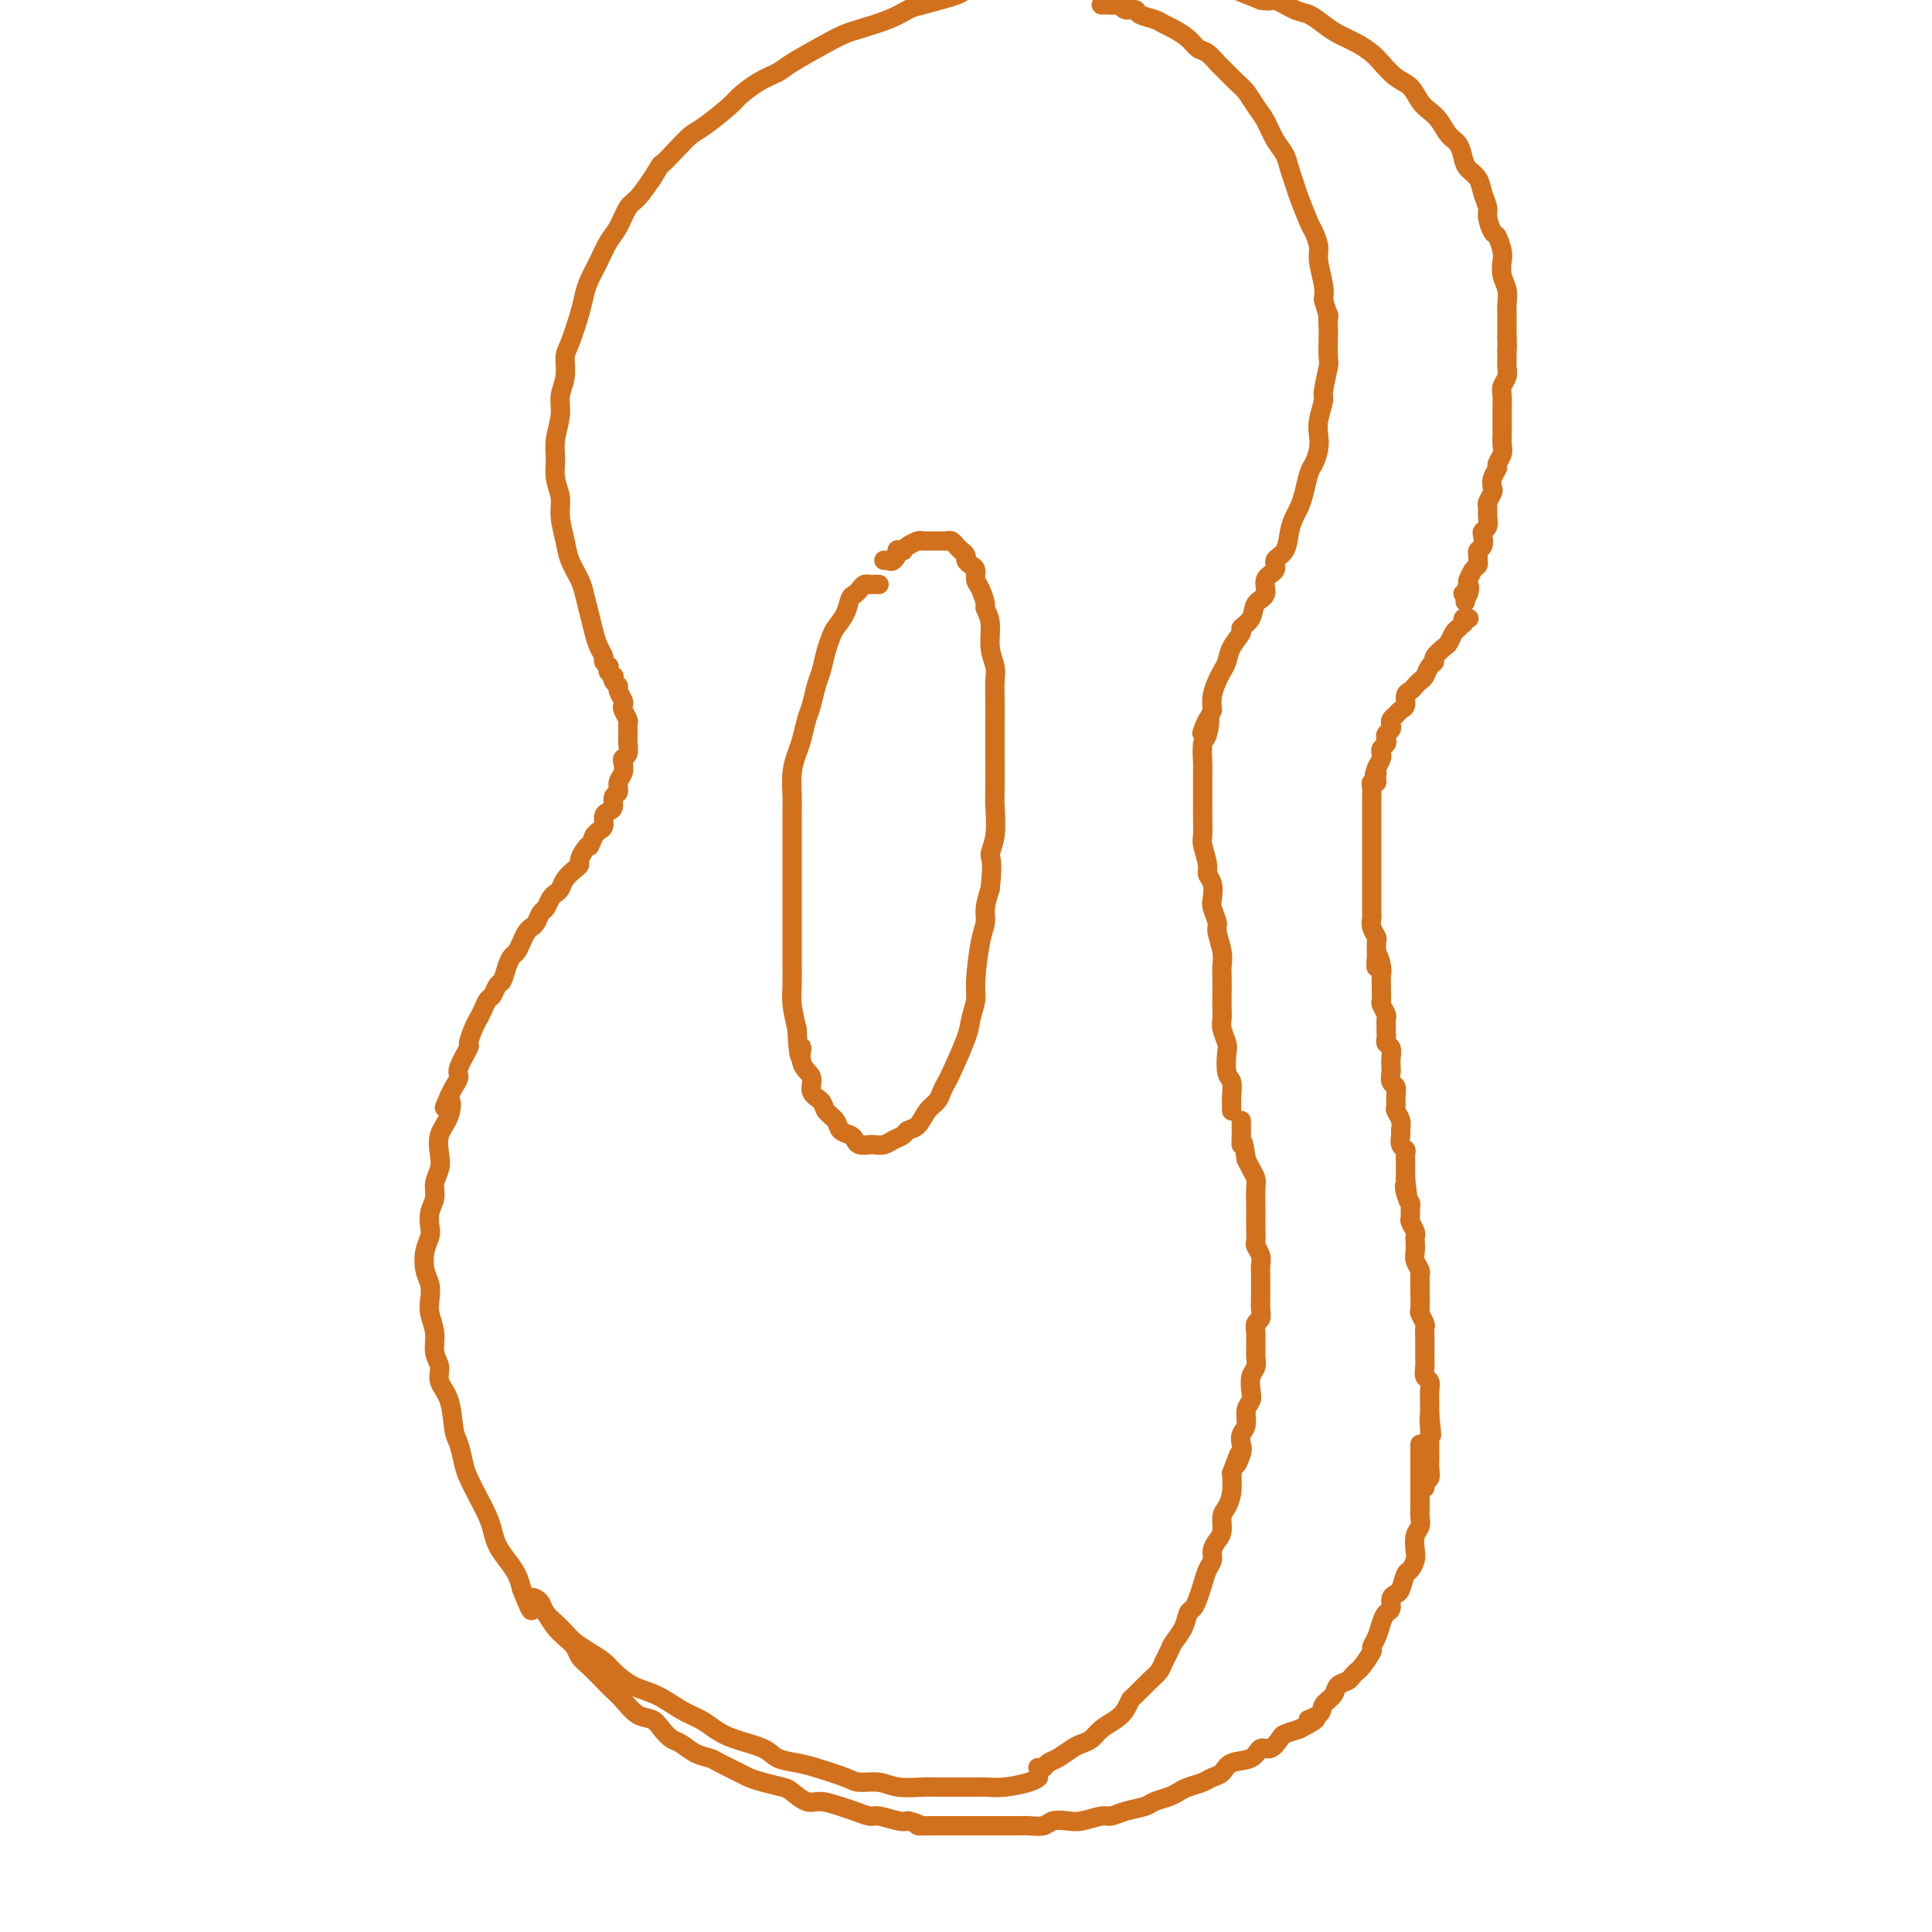 <svg viewBox='0 0 400 400' version='1.1' xmlns='http://www.w3.org/2000/svg' xmlns:xlink='http://www.w3.org/1999/xlink'><g fill='none' stroke='#D2711D' stroke-width='4' stroke-linecap='round' stroke-linejoin='round'><path d='M126,138c-0.008,-0.122 -0.016,-0.244 0,0c0.016,0.244 0.056,0.853 0,1c-0.056,0.147 -0.207,-0.168 0,0c0.207,0.168 0.772,0.817 1,1c0.228,0.183 0.117,-0.102 0,0c-0.117,0.102 -0.241,0.591 0,1c0.241,0.409 0.848,0.739 1,1c0.152,0.261 -0.152,0.455 0,1c0.152,0.545 0.759,1.442 1,2c0.241,0.558 0.117,0.778 0,1c-0.117,0.222 -0.227,0.445 0,1c0.227,0.555 0.793,1.443 1,2c0.207,0.557 0.057,0.783 0,1c-0.057,0.217 -0.019,0.426 0,1c0.019,0.574 0.019,1.515 0,2c-0.019,0.485 -0.057,0.514 0,1c0.057,0.486 0.207,1.428 0,2c-0.207,0.572 -0.772,0.773 -1,1c-0.228,0.227 -0.118,0.479 0,1c0.118,0.521 0.242,1.309 0,2c-0.242,0.691 -0.852,1.285 -1,2c-0.148,0.715 0.167,1.553 0,2c-0.167,0.447 -0.814,0.505 -1,1c-0.186,0.495 0.091,1.428 0,2c-0.091,0.572 -0.549,0.783 -1,1c-0.451,0.217 -0.894,0.440 -1,1c-0.106,0.560 0.125,1.459 0,2c-0.125,0.541 -0.607,0.726 -1,1c-0.393,0.274 -0.696,0.637 -1,1'/><path d='M123,173c-1.266,3.051 -0.930,2.179 -1,2c-0.070,-0.179 -0.547,0.336 -1,1c-0.453,0.664 -0.881,1.477 -1,2c-0.119,0.523 0.070,0.756 0,1c-0.070,0.244 -0.400,0.498 -1,1c-0.600,0.502 -1.470,1.252 -2,2c-0.530,0.748 -0.719,1.495 -1,2c-0.281,0.505 -0.653,0.769 -1,1c-0.347,0.231 -0.670,0.429 -1,1c-0.330,0.571 -0.666,1.514 -1,2c-0.334,0.486 -0.667,0.514 -1,1c-0.333,0.486 -0.667,1.429 -1,2c-0.333,0.571 -0.667,0.768 -1,1c-0.333,0.232 -0.667,0.498 -1,1c-0.333,0.502 -0.667,1.242 -1,2c-0.333,0.758 -0.667,1.536 -1,2c-0.333,0.464 -0.667,0.615 -1,1c-0.333,0.385 -0.667,1.005 -1,2c-0.333,0.995 -0.667,2.363 -1,3c-0.333,0.637 -0.667,0.541 -1,1c-0.333,0.459 -0.666,1.472 -1,2c-0.334,0.528 -0.668,0.569 -1,1c-0.332,0.431 -0.661,1.250 -1,2c-0.339,0.750 -0.687,1.430 -1,2c-0.313,0.570 -0.591,1.031 -1,2c-0.409,0.969 -0.950,2.448 -1,3c-0.050,0.552 0.390,0.178 0,1c-0.390,0.822 -1.610,2.839 -2,4c-0.390,1.161 0.049,1.466 0,2c-0.049,0.534 -0.585,1.295 -1,2c-0.415,0.705 -0.707,1.352 -1,2'/><path d='M93,227c-1.889,4.272 -0.610,1.451 0,1c0.610,-0.451 0.552,1.468 0,3c-0.552,1.532 -1.597,2.679 -2,4c-0.403,1.321 -0.164,2.818 0,4c0.164,1.182 0.254,2.050 0,3c-0.254,0.950 -0.852,1.983 -1,3c-0.148,1.017 0.153,2.018 0,3c-0.153,0.982 -0.760,1.947 -1,3c-0.240,1.053 -0.113,2.196 0,3c0.113,0.804 0.213,1.268 0,2c-0.213,0.732 -0.738,1.731 -1,3c-0.262,1.269 -0.262,2.807 0,4c0.262,1.193 0.787,2.041 1,3c0.213,0.959 0.114,2.027 0,3c-0.114,0.973 -0.243,1.849 0,3c0.243,1.151 0.856,2.577 1,4c0.144,1.423 -0.183,2.843 0,4c0.183,1.157 0.875,2.051 1,3c0.125,0.949 -0.317,1.952 0,3c0.317,1.048 1.394,2.142 2,4c0.606,1.858 0.743,4.481 1,6c0.257,1.519 0.636,1.932 1,3c0.364,1.068 0.714,2.789 1,4c0.286,1.211 0.510,1.913 1,3c0.490,1.087 1.247,2.559 2,4c0.753,1.441 1.501,2.850 2,4c0.499,1.150 0.750,2.040 1,3c0.250,0.960 0.500,1.989 1,3c0.500,1.011 1.250,2.003 2,3c0.750,0.997 1.500,1.999 2,3c0.500,1.001 0.750,2.000 1,3'/><path d='M108,329c3.081,7.893 1.785,3.126 2,2c0.215,-1.126 1.941,1.389 3,3c1.059,1.611 1.452,2.317 2,3c0.548,0.683 1.253,1.341 2,2c0.747,0.659 1.537,1.317 2,2c0.463,0.683 0.598,1.389 1,2c0.402,0.611 1.069,1.127 2,2c0.931,0.873 2.126,2.103 3,3c0.874,0.897 1.427,1.461 2,2c0.573,0.539 1.165,1.051 2,2c0.835,0.949 1.914,2.333 3,3c1.086,0.667 2.180,0.616 3,1c0.820,0.384 1.365,1.202 2,2c0.635,0.798 1.361,1.575 2,2c0.639,0.425 1.190,0.499 2,1c0.810,0.501 1.879,1.430 3,2c1.121,0.570 2.294,0.783 3,1c0.706,0.217 0.945,0.440 2,1c1.055,0.560 2.925,1.458 4,2c1.075,0.542 1.355,0.727 2,1c0.645,0.273 1.655,0.633 3,1c1.345,0.367 3.024,0.743 4,1c0.976,0.257 1.247,0.397 2,1c0.753,0.603 1.988,1.668 3,2c1.012,0.332 1.802,-0.070 3,0c1.198,0.070 2.804,0.611 4,1c1.196,0.389 1.984,0.626 3,1c1.016,0.374 2.262,0.884 3,1c0.738,0.116 0.968,-0.161 2,0c1.032,0.161 2.866,0.760 4,1c1.134,0.240 1.567,0.120 2,0'/><path d='M188,377c3.540,0.845 1.891,0.959 2,1c0.109,0.041 1.976,0.011 3,0c1.024,-0.011 1.207,-0.003 2,0c0.793,0.003 2.198,0.001 3,0c0.802,-0.001 1.001,-0.000 2,0c0.999,0.000 2.800,0.001 4,0c1.200,-0.001 1.801,-0.004 3,0c1.199,0.004 2.996,0.015 4,0c1.004,-0.015 1.215,-0.055 2,0c0.785,0.055 2.143,0.207 3,0c0.857,-0.207 1.212,-0.773 2,-1c0.788,-0.227 2.009,-0.116 3,0c0.991,0.116 1.754,0.238 3,0c1.246,-0.238 2.976,-0.837 4,-1c1.024,-0.163 1.342,0.111 2,0c0.658,-0.111 1.657,-0.607 3,-1c1.343,-0.393 3.030,-0.683 4,-1c0.970,-0.317 1.222,-0.662 2,-1c0.778,-0.338 2.081,-0.668 3,-1c0.919,-0.332 1.454,-0.665 2,-1c0.546,-0.335 1.103,-0.671 2,-1c0.897,-0.329 2.135,-0.650 3,-1c0.865,-0.350 1.358,-0.729 2,-1c0.642,-0.271 1.431,-0.435 2,-1c0.569,-0.565 0.916,-1.531 2,-2c1.084,-0.469 2.905,-0.440 4,-1c1.095,-0.560 1.465,-1.708 2,-2c0.535,-0.292 1.236,0.272 2,0c0.764,-0.272 1.590,-1.381 2,-2c0.410,-0.619 0.403,-0.748 1,-1c0.597,-0.252 1.799,-0.626 3,-1'/><path d='M269,358c5.909,-3.048 2.681,-2.168 2,-2c-0.681,0.168 1.183,-0.375 2,-1c0.817,-0.625 0.586,-1.333 1,-2c0.414,-0.667 1.473,-1.292 2,-2c0.527,-0.708 0.521,-1.497 1,-2c0.479,-0.503 1.443,-0.720 2,-1c0.557,-0.280 0.709,-0.624 1,-1c0.291,-0.376 0.722,-0.785 1,-1c0.278,-0.215 0.403,-0.235 1,-1c0.597,-0.765 1.665,-2.275 2,-3c0.335,-0.725 -0.064,-0.666 0,-1c0.064,-0.334 0.591,-1.063 1,-2c0.409,-0.937 0.701,-2.083 1,-3c0.299,-0.917 0.605,-1.606 1,-2c0.395,-0.394 0.879,-0.495 1,-1c0.121,-0.505 -0.123,-1.416 0,-2c0.123,-0.584 0.611,-0.842 1,-1c0.389,-0.158 0.679,-0.215 1,-1c0.321,-0.785 0.673,-2.297 1,-3c0.327,-0.703 0.627,-0.597 1,-1c0.373,-0.403 0.818,-1.315 1,-2c0.182,-0.685 0.101,-1.142 0,-2c-0.101,-0.858 -0.223,-2.115 0,-3c0.223,-0.885 0.792,-1.396 1,-2c0.208,-0.604 0.056,-1.302 0,-2c-0.056,-0.698 -0.015,-1.397 0,-2c0.015,-0.603 0.004,-1.109 0,-2c-0.004,-0.891 -0.001,-2.167 0,-3c0.001,-0.833 0.000,-1.224 0,-2c-0.000,-0.776 -0.000,-1.936 0,-3c0.000,-1.064 0.000,-2.032 0,-3'/><path d='M304,128c0.112,0.032 0.223,0.064 0,0c-0.223,-0.064 -0.781,-0.226 -1,0c-0.219,0.226 -0.101,0.838 0,1c0.101,0.162 0.183,-0.126 0,0c-0.183,0.126 -0.631,0.667 -1,1c-0.369,0.333 -0.658,0.456 -1,1c-0.342,0.544 -0.736,1.507 -1,2c-0.264,0.493 -0.400,0.517 -1,1c-0.600,0.483 -1.666,1.425 -2,2c-0.334,0.575 0.065,0.784 0,1c-0.065,0.216 -0.595,0.439 -1,1c-0.405,0.561 -0.687,1.459 -1,2c-0.313,0.541 -0.657,0.726 -1,1c-0.343,0.274 -0.683,0.637 -1,1c-0.317,0.363 -0.609,0.727 -1,1c-0.391,0.273 -0.879,0.454 -1,1c-0.121,0.546 0.125,1.456 0,2c-0.125,0.544 -0.621,0.723 -1,1c-0.379,0.277 -0.641,0.652 -1,1c-0.359,0.348 -0.814,0.671 -1,1c-0.186,0.329 -0.101,0.666 0,1c0.101,0.334 0.220,0.667 0,1c-0.220,0.333 -0.777,0.667 -1,1c-0.223,0.333 -0.112,0.666 0,1c0.112,0.334 0.223,0.670 0,1c-0.223,0.330 -0.781,0.656 -1,1c-0.219,0.344 -0.097,0.708 0,1c0.097,0.292 0.171,0.512 0,1c-0.171,0.488 -0.585,1.244 -1,2'/><path d='M285,159c-0.924,2.503 -0.233,1.261 0,1c0.233,-0.261 0.010,0.459 0,1c-0.010,0.541 0.193,0.904 0,1c-0.193,0.096 -0.784,-0.076 -1,0c-0.216,0.076 -0.058,0.401 0,1c0.058,0.599 0.016,1.474 0,2c-0.016,0.526 -0.004,0.704 0,1c0.004,0.296 0.001,0.709 0,1c-0.001,0.291 -0.000,0.459 0,1c0.000,0.541 0.000,1.453 0,2c-0.000,0.547 -0.000,0.728 0,1c0.000,0.272 0.000,0.636 0,1c-0.000,0.364 -0.000,0.727 0,1c0.000,0.273 0.000,0.457 0,1c-0.000,0.543 -0.000,1.446 0,2c0.000,0.554 0.000,0.759 0,1c-0.000,0.241 0.000,0.516 0,1c-0.000,0.484 -0.000,1.176 0,2c0.000,0.824 0.000,1.780 0,2c-0.000,0.220 -0.000,-0.297 0,0c0.000,0.297 0.000,1.407 0,2c-0.000,0.593 -0.000,0.670 0,1c0.000,0.330 0.000,0.914 0,1c-0.000,0.086 -0.001,-0.325 0,0c0.001,0.325 0.004,1.386 0,2c-0.004,0.614 -0.015,0.780 0,1c0.015,0.220 0.057,0.496 0,1c-0.057,0.504 -0.211,1.238 0,2c0.211,0.762 0.788,1.551 1,2c0.212,0.449 0.061,0.557 0,1c-0.061,0.443 -0.030,1.222 0,2'/><path d='M285,197c-0.061,6.008 -0.212,2.028 0,1c0.212,-1.028 0.789,0.894 1,2c0.211,1.106 0.055,1.394 0,2c-0.055,0.606 -0.011,1.528 0,2c0.011,0.472 -0.011,0.492 0,1c0.011,0.508 0.056,1.502 0,2c-0.056,0.498 -0.211,0.501 0,1c0.211,0.499 0.789,1.496 1,2c0.211,0.504 0.056,0.517 0,1c-0.056,0.483 -0.011,1.438 0,2c0.011,0.562 -0.011,0.731 0,1c0.011,0.269 0.055,0.640 0,1c-0.055,0.360 -0.211,0.711 0,1c0.211,0.289 0.788,0.515 1,1c0.212,0.485 0.061,1.228 0,2c-0.061,0.772 -0.030,1.571 0,2c0.030,0.429 0.061,0.486 0,1c-0.061,0.514 -0.214,1.485 0,2c0.214,0.515 0.793,0.574 1,1c0.207,0.426 0.041,1.217 0,2c-0.041,0.783 0.042,1.557 0,2c-0.042,0.443 -0.208,0.556 0,1c0.208,0.444 0.792,1.218 1,2c0.208,0.782 0.042,1.571 0,2c-0.042,0.429 0.041,0.499 0,1c-0.041,0.501 -0.207,1.433 0,2c0.207,0.567 0.788,0.768 1,1c0.212,0.232 0.057,0.495 0,1c-0.057,0.505 -0.015,1.251 0,2c0.015,0.749 0.004,1.500 0,2c-0.004,0.500 -0.002,0.750 0,1'/><path d='M291,244c0.945,7.694 0.306,3.427 0,2c-0.306,-1.427 -0.279,-0.016 0,1c0.279,1.016 0.811,1.638 1,2c0.189,0.362 0.037,0.464 0,1c-0.037,0.536 0.043,1.505 0,2c-0.043,0.495 -0.207,0.517 0,1c0.207,0.483 0.787,1.428 1,2c0.213,0.572 0.061,0.773 0,1c-0.061,0.227 -0.030,0.481 0,1c0.030,0.519 0.061,1.304 0,2c-0.061,0.696 -0.212,1.304 0,2c0.212,0.696 0.789,1.480 1,2c0.211,0.520 0.057,0.777 0,1c-0.057,0.223 -0.016,0.412 0,1c0.016,0.588 0.008,1.576 0,2c-0.008,0.424 -0.016,0.284 0,1c0.016,0.716 0.057,2.289 0,3c-0.057,0.711 -0.211,0.561 0,1c0.211,0.439 0.789,1.466 1,2c0.211,0.534 0.057,0.576 0,1c-0.057,0.424 -0.015,1.230 0,2c0.015,0.770 0.003,1.506 0,2c-0.003,0.494 0.003,0.747 0,1c-0.003,0.253 -0.015,0.504 0,1c0.015,0.496 0.057,1.235 0,2c-0.057,0.765 -0.211,1.557 0,2c0.211,0.443 0.789,0.539 1,1c0.211,0.461 0.057,1.289 0,2c-0.057,0.711 -0.015,1.307 0,2c0.015,0.693 0.004,1.484 0,2c-0.004,0.516 -0.002,0.758 0,1'/><path d='M296,293c0.774,7.711 0.207,2.489 0,1c-0.207,-1.489 -0.056,0.756 0,2c0.056,1.244 0.016,1.489 0,2c-0.016,0.511 -0.008,1.288 0,2c0.008,0.712 0.016,1.357 0,2c-0.016,0.643 -0.057,1.283 0,2c0.057,0.717 0.211,1.512 0,2c-0.211,0.488 -0.788,0.670 -1,1c-0.212,0.330 -0.061,0.809 0,1c0.061,0.191 0.030,0.096 0,0'/><path d='M126,139c0.009,0.120 0.017,0.240 0,0c-0.017,-0.240 -0.060,-0.840 0,-1c0.060,-0.160 0.223,0.121 0,0c-0.223,-0.121 -0.833,-0.643 -1,-1c-0.167,-0.357 0.110,-0.550 0,-1c-0.110,-0.450 -0.606,-1.158 -1,-2c-0.394,-0.842 -0.687,-1.817 -1,-3c-0.313,-1.183 -0.647,-2.573 -1,-4c-0.353,-1.427 -0.726,-2.892 -1,-4c-0.274,-1.108 -0.451,-1.860 -1,-3c-0.549,-1.140 -1.472,-2.667 -2,-4c-0.528,-1.333 -0.663,-2.471 -1,-4c-0.337,-1.529 -0.876,-3.450 -1,-5c-0.124,-1.550 0.167,-2.728 0,-4c-0.167,-1.272 -0.792,-2.636 -1,-4c-0.208,-1.364 0.001,-2.727 0,-4c-0.001,-1.273 -0.211,-2.456 0,-4c0.211,-1.544 0.843,-3.449 1,-5c0.157,-1.551 -0.162,-2.746 0,-4c0.162,-1.254 0.803,-2.566 1,-4c0.197,-1.434 -0.050,-2.991 0,-4c0.050,-1.009 0.398,-1.469 1,-3c0.602,-1.531 1.460,-4.132 2,-6c0.540,-1.868 0.764,-3.002 1,-4c0.236,-0.998 0.486,-1.861 1,-3c0.514,-1.139 1.292,-2.555 2,-4c0.708,-1.445 1.347,-2.920 2,-4c0.653,-1.080 1.319,-1.764 2,-3c0.681,-1.236 1.376,-3.025 2,-4c0.624,-0.975 1.178,-1.136 2,-2c0.822,-0.864 1.911,-2.432 3,-4'/><path d='M135,37c2.323,-3.790 1.631,-2.767 2,-3c0.369,-0.233 1.798,-1.724 3,-3c1.202,-1.276 2.176,-2.337 3,-3c0.824,-0.663 1.499,-0.926 3,-2c1.501,-1.074 3.829,-2.957 5,-4c1.171,-1.043 1.184,-1.245 2,-2c0.816,-0.755 2.435,-2.062 4,-3c1.565,-0.938 3.077,-1.508 4,-2c0.923,-0.492 1.257,-0.908 3,-2c1.743,-1.092 4.894,-2.860 7,-4c2.106,-1.140 3.168,-1.652 4,-2c0.832,-0.348 1.436,-0.531 3,-1c1.564,-0.469 4.088,-1.225 6,-2c1.912,-0.775 3.211,-1.570 4,-2c0.789,-0.430 1.068,-0.494 3,-1c1.932,-0.506 5.517,-1.455 7,-2c1.483,-0.545 0.864,-0.686 2,-1c1.136,-0.314 4.027,-0.802 6,-1c1.973,-0.198 3.028,-0.106 4,0c0.972,0.106 1.862,0.224 3,0c1.138,-0.224 2.523,-0.792 4,-1c1.477,-0.208 3.045,-0.056 5,0c1.955,0.056 4.298,0.015 6,0c1.702,-0.015 2.764,-0.005 4,0c1.236,0.005 2.645,0.004 4,0c1.355,-0.004 2.654,-0.013 4,0c1.346,0.013 2.739,0.048 4,0c1.261,-0.048 2.390,-0.178 4,0c1.610,0.178 3.703,0.663 5,1c1.297,0.337 1.799,0.525 3,1c1.201,0.475 3.100,1.238 5,2'/><path d='M261,0c2.486,0.507 2.201,-0.226 3,0c0.799,0.226 2.682,1.411 4,2c1.318,0.589 2.072,0.581 3,1c0.928,0.419 2.029,1.266 3,2c0.971,0.734 1.810,1.355 3,2c1.190,0.645 2.731,1.312 4,2c1.269,0.688 2.265,1.395 3,2c0.735,0.605 1.208,1.107 2,2c0.792,0.893 1.903,2.178 3,3c1.097,0.822 2.181,1.183 3,2c0.819,0.817 1.375,2.091 2,3c0.625,0.909 1.319,1.455 2,2c0.681,0.545 1.347,1.091 2,2c0.653,0.909 1.292,2.182 2,3c0.708,0.818 1.485,1.180 2,2c0.515,0.820 0.769,2.096 1,3c0.231,0.904 0.439,1.434 1,2c0.561,0.566 1.474,1.168 2,2c0.526,0.832 0.666,1.895 1,3c0.334,1.105 0.864,2.254 1,3c0.136,0.746 -0.121,1.091 0,2c0.121,0.909 0.620,2.382 1,3c0.380,0.618 0.642,0.381 1,1c0.358,0.619 0.814,2.095 1,3c0.186,0.905 0.102,1.238 0,2c-0.102,0.762 -0.224,1.951 0,3c0.224,1.049 0.792,1.958 1,3c0.208,1.042 0.056,2.217 0,3c-0.056,0.783 -0.015,1.172 0,2c0.015,0.828 0.004,2.094 0,3c-0.004,0.906 -0.002,1.453 0,2'/><path d='M312,70c0.154,3.142 0.037,1.997 0,2c-0.037,0.003 0.004,1.155 0,2c-0.004,0.845 -0.054,1.383 0,2c0.054,0.617 0.211,1.314 0,2c-0.211,0.686 -0.788,1.361 -1,2c-0.212,0.639 -0.057,1.241 0,2c0.057,0.759 0.015,1.673 0,2c-0.015,0.327 -0.003,0.065 0,1c0.003,0.935 -0.003,3.066 0,4c0.003,0.934 0.016,0.669 0,1c-0.016,0.331 -0.061,1.257 0,2c0.061,0.743 0.226,1.302 0,2c-0.226,0.698 -0.844,1.534 -1,2c-0.156,0.466 0.151,0.563 0,1c-0.151,0.437 -0.758,1.216 -1,2c-0.242,0.784 -0.118,1.575 0,2c0.118,0.425 0.229,0.485 0,1c-0.229,0.515 -0.797,1.486 -1,2c-0.203,0.514 -0.041,0.570 0,1c0.041,0.430 -0.041,1.232 0,2c0.041,0.768 0.203,1.501 0,2c-0.203,0.499 -0.772,0.764 -1,1c-0.228,0.236 -0.114,0.444 0,1c0.114,0.556 0.227,1.459 0,2c-0.227,0.541 -0.796,0.721 -1,1c-0.204,0.279 -0.044,0.656 0,1c0.044,0.344 -0.027,0.653 0,1c0.027,0.347 0.152,0.732 0,1c-0.152,0.268 -0.579,0.418 -1,1c-0.421,0.582 -0.834,1.595 -1,2c-0.166,0.405 -0.083,0.203 0,0'/><path d='M304,120c-1.254,8.128 -0.388,3.447 0,2c0.388,-1.447 0.297,0.341 0,1c-0.297,0.659 -0.799,0.188 -1,0c-0.201,-0.188 -0.100,-0.094 0,0'/><path d='M228,1c0.223,-0.009 0.445,-0.017 1,0c0.555,0.017 1.442,0.060 2,0c0.558,-0.060 0.786,-0.223 1,0c0.214,0.223 0.414,0.834 1,1c0.586,0.166 1.560,-0.111 2,0c0.440,0.111 0.348,0.610 1,1c0.652,0.390 2.047,0.672 3,1c0.953,0.328 1.462,0.703 2,1c0.538,0.297 1.104,0.518 2,1c0.896,0.482 2.122,1.227 3,2c0.878,0.773 1.408,1.576 2,2c0.592,0.424 1.247,0.469 2,1c0.753,0.531 1.605,1.549 2,2c0.395,0.451 0.332,0.335 1,1c0.668,0.665 2.065,2.110 3,3c0.935,0.890 1.406,1.224 2,2c0.594,0.776 1.311,1.992 2,3c0.689,1.008 1.351,1.807 2,3c0.649,1.193 1.286,2.782 2,4c0.714,1.218 1.505,2.067 2,3c0.495,0.933 0.696,1.950 1,3c0.304,1.050 0.712,2.133 1,3c0.288,0.867 0.454,1.517 1,3c0.546,1.483 1.470,3.797 2,5c0.530,1.203 0.664,1.295 1,2c0.336,0.705 0.874,2.024 1,3c0.126,0.976 -0.158,1.609 0,3c0.158,1.391 0.760,3.540 1,5c0.240,1.460 0.120,2.230 0,3'/><path d='M274,62c1.464,5.154 1.126,3.040 1,3c-0.126,-0.040 -0.038,1.993 0,3c0.038,1.007 0.025,0.988 0,2c-0.025,1.012 -0.063,3.054 0,4c0.063,0.946 0.227,0.795 0,2c-0.227,1.205 -0.845,3.768 -1,5c-0.155,1.232 0.152,1.135 0,2c-0.152,0.865 -0.762,2.691 -1,4c-0.238,1.309 -0.105,2.100 0,3c0.105,0.900 0.183,1.907 0,3c-0.183,1.093 -0.626,2.270 -1,3c-0.374,0.730 -0.678,1.012 -1,2c-0.322,0.988 -0.662,2.681 -1,4c-0.338,1.319 -0.673,2.265 -1,3c-0.327,0.735 -0.646,1.261 -1,2c-0.354,0.739 -0.744,1.691 -1,3c-0.256,1.309 -0.378,2.973 -1,4c-0.622,1.027 -1.743,1.415 -2,2c-0.257,0.585 0.350,1.368 0,2c-0.350,0.632 -1.657,1.115 -2,2c-0.343,0.885 0.278,2.172 0,3c-0.278,0.828 -1.454,1.197 -2,2c-0.546,0.803 -0.461,2.039 -1,3c-0.539,0.961 -1.703,1.647 -2,2c-0.297,0.353 0.271,0.373 0,1c-0.271,0.627 -1.383,1.862 -2,3c-0.617,1.138 -0.740,2.181 -1,3c-0.260,0.819 -0.657,1.415 -1,2c-0.343,0.585 -0.631,1.157 -1,2c-0.369,0.843 -0.820,1.955 -1,3c-0.180,1.045 -0.090,2.022 0,3'/><path d='M251,147c-3.646,8.641 -1.762,3.245 -1,2c0.762,-1.245 0.400,1.662 0,3c-0.400,1.338 -0.839,1.107 -1,2c-0.161,0.893 -0.043,2.911 0,4c0.043,1.089 0.011,1.248 0,2c-0.011,0.752 -0.003,2.096 0,3c0.003,0.904 -0.000,1.367 0,2c0.000,0.633 0.004,1.437 0,2c-0.004,0.563 -0.016,0.885 0,2c0.016,1.115 0.061,3.021 0,4c-0.061,0.979 -0.226,1.029 0,2c0.226,0.971 0.844,2.864 1,4c0.156,1.136 -0.150,1.516 0,2c0.150,0.484 0.757,1.072 1,2c0.243,0.928 0.121,2.194 0,3c-0.121,0.806 -0.243,1.151 0,2c0.243,0.849 0.850,2.204 1,3c0.150,0.796 -0.156,1.035 0,2c0.156,0.965 0.774,2.657 1,4c0.226,1.343 0.061,2.338 0,3c-0.061,0.662 -0.017,0.991 0,2c0.017,1.009 0.008,2.697 0,4c-0.008,1.303 -0.016,2.220 0,3c0.016,0.780 0.056,1.424 0,2c-0.056,0.576 -0.207,1.084 0,2c0.207,0.916 0.774,2.240 1,3c0.226,0.760 0.113,0.955 0,2c-0.113,1.045 -0.226,2.940 0,4c0.226,1.060 0.792,1.285 1,2c0.208,0.715 0.060,1.918 0,3c-0.060,1.082 -0.030,2.041 0,3'/><path d='M111,331c0.357,0.244 0.714,0.488 1,1c0.286,0.512 0.502,1.292 1,2c0.498,0.708 1.278,1.345 2,2c0.722,0.655 1.385,1.329 2,2c0.615,0.671 1.181,1.338 2,2c0.819,0.662 1.891,1.317 3,2c1.109,0.683 2.256,1.394 3,2c0.744,0.606 1.084,1.107 2,2c0.916,0.893 2.408,2.179 4,3c1.592,0.821 3.284,1.179 5,2c1.716,0.821 3.457,2.107 5,3c1.543,0.893 2.887,1.395 4,2c1.113,0.605 1.995,1.314 3,2c1.005,0.686 2.131,1.349 4,2c1.869,0.651 4.479,1.291 6,2c1.521,0.709 1.953,1.486 3,2c1.047,0.514 2.709,0.764 4,1c1.291,0.236 2.209,0.459 4,1c1.791,0.541 4.454,1.399 6,2c1.546,0.601 1.975,0.946 3,1c1.025,0.054 2.647,-0.182 4,0c1.353,0.182 2.438,0.781 4,1c1.562,0.219 3.600,0.059 5,0c1.400,-0.059 2.161,-0.015 3,0c0.839,0.015 1.755,0.001 3,0c1.245,-0.001 2.820,0.011 4,0c1.180,-0.011 1.966,-0.044 3,0c1.034,0.044 2.317,0.166 4,0c1.683,-0.166 3.767,-0.619 5,-1c1.233,-0.381 1.617,-0.691 2,-1'/><path d='M215,366c-0.094,-0.026 -0.187,-0.052 0,0c0.187,0.052 0.655,0.183 1,0c0.345,-0.183 0.568,-0.678 1,-1c0.432,-0.322 1.073,-0.470 2,-1c0.927,-0.530 2.139,-1.440 3,-2c0.861,-0.560 1.372,-0.768 2,-1c0.628,-0.232 1.373,-0.486 2,-1c0.627,-0.514 1.136,-1.288 2,-2c0.864,-0.712 2.083,-1.363 3,-2c0.917,-0.637 1.531,-1.259 2,-2c0.469,-0.741 0.794,-1.602 1,-2c0.206,-0.398 0.293,-0.333 1,-1c0.707,-0.667 2.034,-2.065 3,-3c0.966,-0.935 1.572,-1.408 2,-2c0.428,-0.592 0.678,-1.304 1,-2c0.322,-0.696 0.716,-1.376 1,-2c0.284,-0.624 0.457,-1.192 1,-2c0.543,-0.808 1.455,-1.857 2,-3c0.545,-1.143 0.723,-2.379 1,-3c0.277,-0.621 0.653,-0.628 1,-1c0.347,-0.372 0.667,-1.111 1,-2c0.333,-0.889 0.680,-1.929 1,-3c0.320,-1.071 0.611,-2.173 1,-3c0.389,-0.827 0.874,-1.380 1,-2c0.126,-0.620 -0.107,-1.306 0,-2c0.107,-0.694 0.554,-1.395 1,-2c0.446,-0.605 0.890,-1.112 1,-2c0.110,-0.888 -0.115,-2.155 0,-3c0.115,-0.845 0.569,-1.266 1,-2c0.431,-0.734 0.837,-1.781 1,-3c0.163,-1.219 0.081,-2.609 0,-4'/><path d='M255,305c2.488,-6.700 1.206,-2.949 1,-2c-0.206,0.949 0.662,-0.904 1,-2c0.338,-1.096 0.147,-1.435 0,-2c-0.147,-0.565 -0.249,-1.358 0,-2c0.249,-0.642 0.850,-1.134 1,-2c0.150,-0.866 -0.152,-2.104 0,-3c0.152,-0.896 0.759,-1.448 1,-2c0.241,-0.552 0.117,-1.103 0,-2c-0.117,-0.897 -0.228,-2.141 0,-3c0.228,-0.859 0.793,-1.332 1,-2c0.207,-0.668 0.054,-1.531 0,-2c-0.054,-0.469 -0.011,-0.545 0,-1c0.011,-0.455 -0.011,-1.291 0,-2c0.011,-0.709 0.056,-1.291 0,-2c-0.056,-0.709 -0.211,-1.545 0,-2c0.211,-0.455 0.789,-0.531 1,-1c0.211,-0.469 0.056,-1.333 0,-2c-0.056,-0.667 -0.014,-1.137 0,-2c0.014,-0.863 0.000,-2.119 0,-3c-0.000,-0.881 0.014,-1.386 0,-2c-0.014,-0.614 -0.056,-1.337 0,-2c0.056,-0.663 0.211,-1.266 0,-2c-0.211,-0.734 -0.789,-1.598 -1,-2c-0.211,-0.402 -0.057,-0.342 0,-1c0.057,-0.658 0.016,-2.035 0,-3c-0.016,-0.965 -0.007,-1.518 0,-2c0.007,-0.482 0.013,-0.891 0,-2c-0.013,-1.109 -0.045,-2.916 0,-4c0.045,-1.084 0.166,-1.446 0,-2c-0.166,-0.554 -0.619,-1.301 -1,-2c-0.381,-0.699 -0.691,-1.349 -1,-2'/><path d='M258,240c-0.691,-5.367 -0.917,-3.284 -1,-3c-0.083,0.284 -0.022,-1.230 0,-2c0.022,-0.770 0.006,-0.795 0,-1c-0.006,-0.205 -0.002,-0.591 0,-1c0.002,-0.409 0.000,-0.841 0,-1c-0.000,-0.159 -0.000,-0.045 0,0c0.000,0.045 0.000,0.023 0,0'/><path d='M182,121c-0.455,-0.000 -0.909,-0.001 -1,0c-0.091,0.001 0.183,0.003 0,0c-0.183,-0.003 -0.822,-0.012 -1,0c-0.178,0.012 0.107,0.043 0,0c-0.107,-0.043 -0.605,-0.161 -1,0c-0.395,0.161 -0.687,0.599 -1,1c-0.313,0.401 -0.647,0.764 -1,1c-0.353,0.236 -0.724,0.344 -1,1c-0.276,0.656 -0.455,1.859 -1,3c-0.545,1.141 -1.455,2.219 -2,3c-0.545,0.781 -0.723,1.266 -1,2c-0.277,0.734 -0.651,1.717 -1,3c-0.349,1.283 -0.671,2.864 -1,4c-0.329,1.136 -0.665,1.826 -1,3c-0.335,1.174 -0.668,2.833 -1,4c-0.332,1.167 -0.663,1.842 -1,3c-0.337,1.158 -0.679,2.800 -1,4c-0.321,1.200 -0.622,1.959 -1,3c-0.378,1.041 -0.833,2.363 -1,4c-0.167,1.637 -0.045,3.589 0,5c0.045,1.411 0.012,2.281 0,4c-0.012,1.719 -0.003,4.285 0,6c0.003,1.715 0.001,2.578 0,4c-0.001,1.422 -0.000,3.405 0,5c0.000,1.595 0.000,2.804 0,4c-0.000,1.196 -0.001,2.381 0,4c0.001,1.619 0.003,3.674 0,5c-0.003,1.326 -0.011,1.922 0,3c0.011,1.078 0.041,2.636 0,4c-0.041,1.364 -0.155,2.532 0,4c0.155,1.468 0.577,3.234 1,5'/><path d='M165,213c0.416,8.961 0.956,4.862 1,4c0.044,-0.862 -0.407,1.512 0,3c0.407,1.488 1.671,2.089 2,3c0.329,0.911 -0.278,2.132 0,3c0.278,0.868 1.440,1.384 2,2c0.560,0.616 0.517,1.331 1,2c0.483,0.669 1.490,1.293 2,2c0.510,0.707 0.522,1.496 1,2c0.478,0.504 1.423,0.723 2,1c0.577,0.277 0.788,0.611 1,1c0.212,0.389 0.427,0.833 1,1c0.573,0.167 1.505,0.056 2,0c0.495,-0.056 0.551,-0.057 1,0c0.449,0.057 1.289,0.172 2,0c0.711,-0.172 1.292,-0.630 2,-1c0.708,-0.370 1.541,-0.651 2,-1c0.459,-0.349 0.542,-0.764 1,-1c0.458,-0.236 1.289,-0.291 2,-1c0.711,-0.709 1.302,-2.072 2,-3c0.698,-0.928 1.504,-1.421 2,-2c0.496,-0.579 0.682,-1.245 1,-2c0.318,-0.755 0.769,-1.599 1,-2c0.231,-0.401 0.243,-0.360 1,-2c0.757,-1.640 2.258,-4.960 3,-7c0.742,-2.040 0.725,-2.801 1,-4c0.275,-1.199 0.844,-2.837 1,-4c0.156,-1.163 -0.099,-1.850 0,-4c0.099,-2.150 0.552,-5.762 1,-8c0.448,-2.238 0.890,-3.103 1,-4c0.110,-0.897 -0.111,-1.828 0,-3c0.111,-1.172 0.556,-2.586 1,-4'/><path d='M205,184c0.713,-6.225 -0.005,-6.286 0,-7c0.005,-0.714 0.733,-2.080 1,-4c0.267,-1.920 0.071,-4.393 0,-6c-0.071,-1.607 -0.019,-2.347 0,-4c0.019,-1.653 0.005,-4.217 0,-6c-0.005,-1.783 -0.000,-2.784 0,-4c0.000,-1.216 -0.004,-2.648 0,-4c0.004,-1.352 0.016,-2.623 0,-4c-0.016,-1.377 -0.061,-2.860 0,-4c0.061,-1.140 0.227,-1.939 0,-3c-0.227,-1.061 -0.848,-2.385 -1,-4c-0.152,-1.615 0.166,-3.521 0,-5c-0.166,-1.479 -0.814,-2.533 -1,-3c-0.186,-0.467 0.091,-0.349 0,-1c-0.091,-0.651 -0.550,-2.072 -1,-3c-0.450,-0.928 -0.890,-1.362 -1,-2c-0.110,-0.638 0.111,-1.480 0,-2c-0.111,-0.520 -0.555,-0.716 -1,-1c-0.445,-0.284 -0.893,-0.654 -1,-1c-0.107,-0.346 0.126,-0.667 0,-1c-0.126,-0.333 -0.611,-0.678 -1,-1c-0.389,-0.322 -0.682,-0.622 -1,-1c-0.318,-0.378 -0.662,-0.833 -1,-1c-0.338,-0.167 -0.672,-0.044 -1,0c-0.328,0.044 -0.650,0.011 -1,0c-0.350,-0.011 -0.727,-0.000 -1,0c-0.273,0.000 -0.440,-0.011 -1,0c-0.560,0.011 -1.511,0.044 -2,0c-0.489,-0.044 -0.516,-0.166 -1,0c-0.484,0.166 -1.424,0.619 -2,1c-0.576,0.381 -0.788,0.691 -1,1'/><path d='M187,114c-1.885,0.033 -1.097,-0.383 -1,0c0.097,0.383 -0.496,1.567 -1,2c-0.504,0.433 -0.919,0.116 -1,0c-0.081,-0.116 0.170,-0.031 0,0c-0.170,0.031 -0.763,0.009 -1,0c-0.237,-0.009 -0.119,-0.004 0,0'/></g>
</svg>